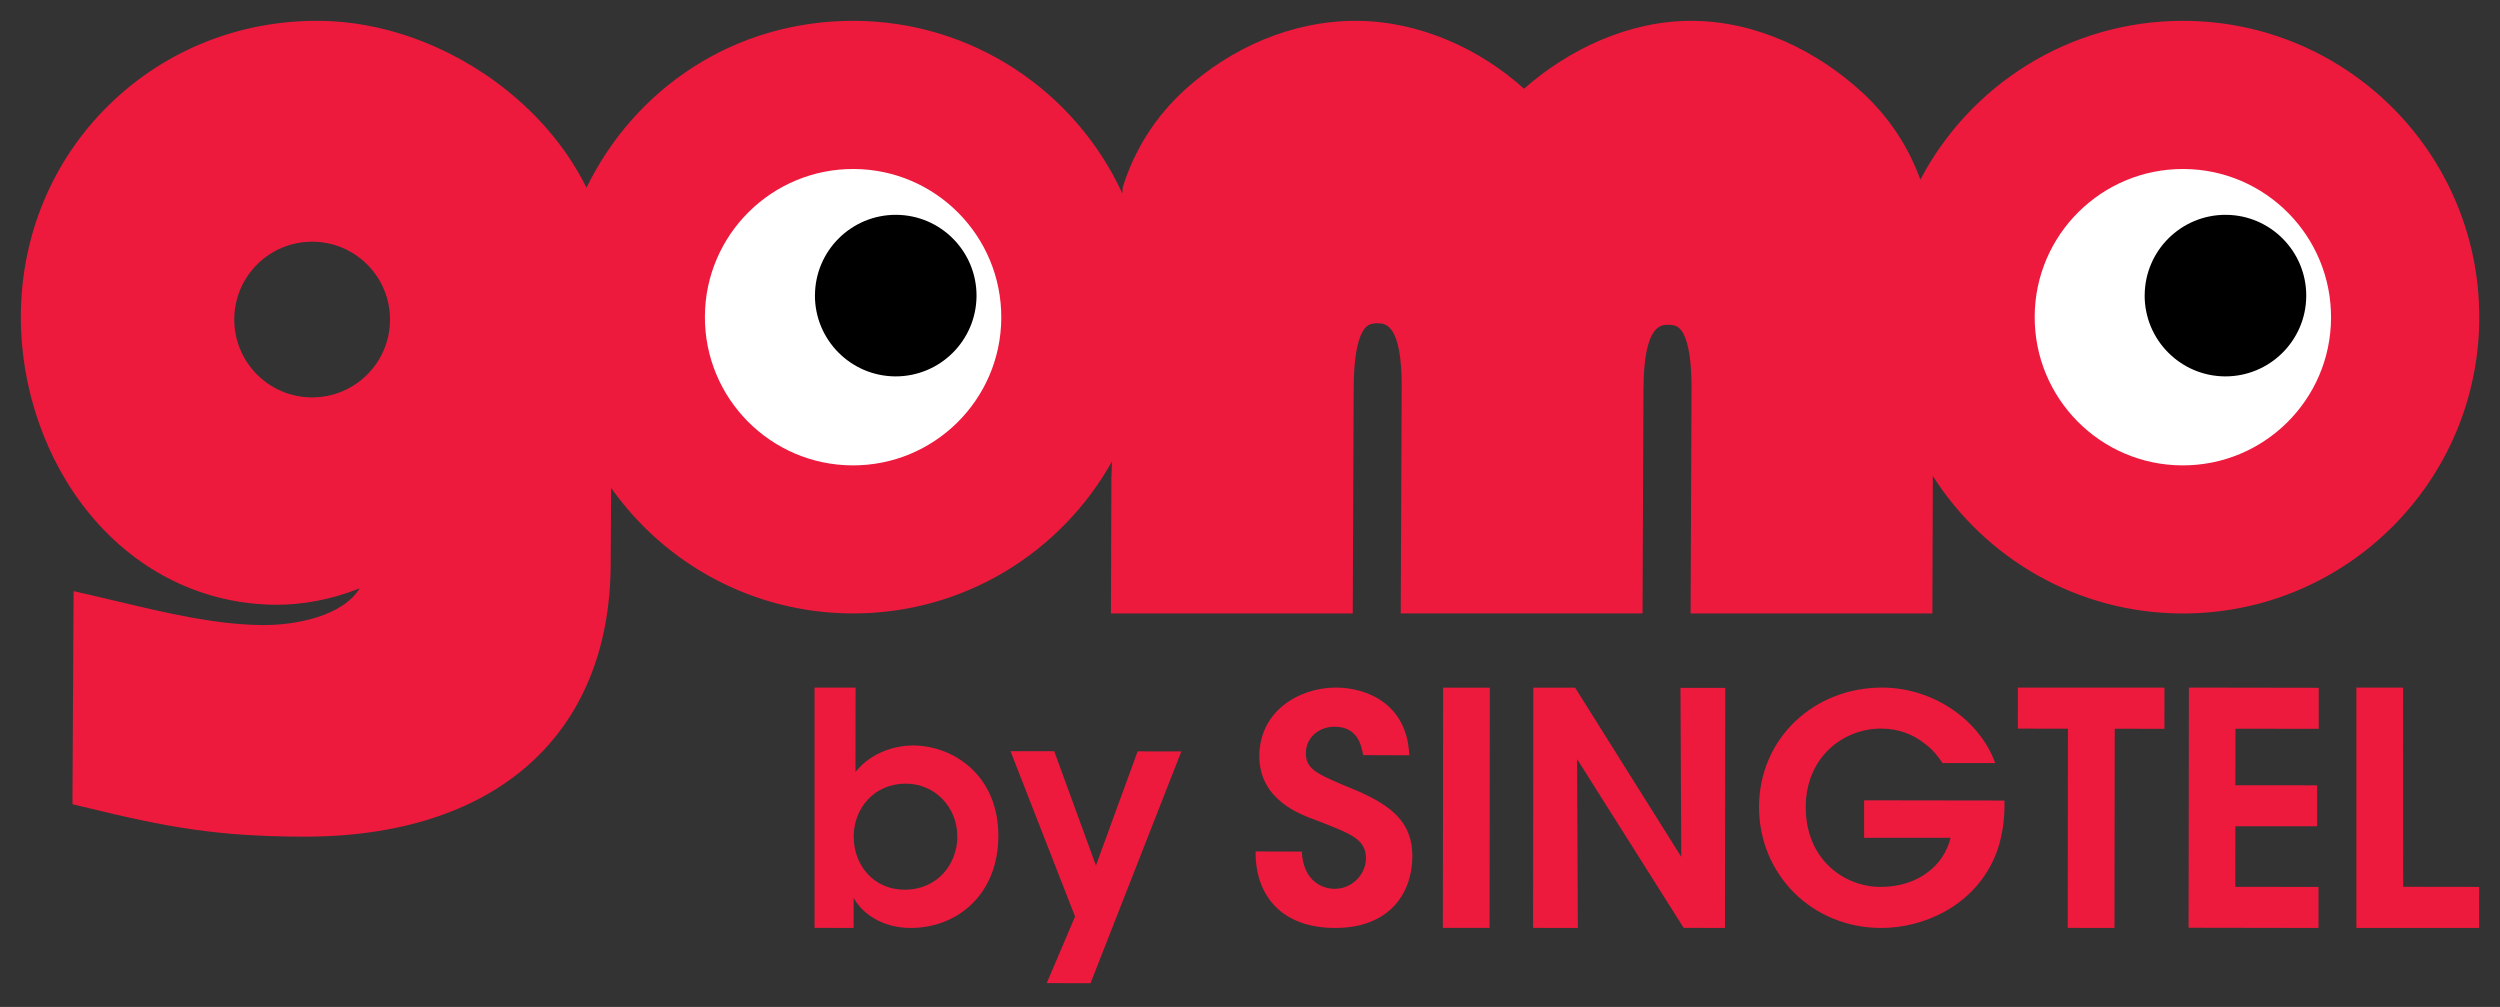 <svg width="72" height="29" viewBox="0 0 72 29" fill="none" xmlns="http://www.w3.org/2000/svg">
<rect x="0" y="0" width="72" height="29" fill="#333333" stroke="none"/>
<g clip-path="url(#clip0_14322_35548)">
<path d="M62.866 0.6C59.583 0.6 56.734 2.456 55.306 5.174C54.966 4.23 54.406 3.379 53.65 2.678C52.358 1.484 50.612 0.61 48.733 0.6C46.905 0.591 45.165 1.432 43.892 2.556C42.632 1.418 40.9 0.61 39.072 0.6C37.192 0.591 35.44 1.393 34.136 2.575C33.278 3.352 32.666 4.322 32.333 5.401L32.325 5.574C30.975 2.639 28.011 0.6 24.57 0.6C21.128 0.6 18.275 2.562 16.891 5.406C16.436 4.486 15.778 3.63 14.931 2.883C13.298 1.444 11.198 0.61 9.171 0.6C6.887 0.588 4.742 1.45 3.135 3.026C1.512 4.618 0.612 6.771 0.6 9.091C0.589 11.175 1.311 13.257 2.582 14.802C3.961 16.476 5.867 17.406 7.951 17.417C8.729 17.419 9.546 17.263 10.313 16.961L10.36 16.943C9.848 17.769 8.467 18.006 7.582 18.002C6.229 17.994 4.83 17.662 3.477 17.341C3.197 17.274 2.916 17.208 2.634 17.143L2.119 17.025L2.116 17.555L2.088 22.827V23.162L2.413 23.24C4.842 23.834 6.25 24.084 8.683 24.096C14.233 24.126 17.561 21.197 17.588 16.262L17.6 14.051C19.145 16.238 21.691 17.667 24.573 17.667C27.777 17.667 30.566 15.9 32.026 13.288L32.008 13.74L31.995 17.667H38.959L38.986 11.16C38.99 10.38 39.078 9.835 39.247 9.543C39.349 9.369 39.459 9.308 39.672 9.31C39.883 9.31 40.379 9.313 40.368 11.167L40.341 17.665H47.305L47.332 11.203C47.341 9.35 47.838 9.353 48.049 9.354C48.262 9.354 48.372 9.417 48.471 9.592C48.637 9.886 48.719 10.43 48.716 11.212L48.689 17.667H55.652L55.665 13.88V13.708C57.18 16.087 59.839 17.668 62.869 17.668C67.582 17.668 71.403 13.848 71.403 9.134C71.403 4.42 67.579 0.6 62.866 0.6ZM8.978 11.445C7.739 11.439 6.741 10.429 6.747 9.191C6.753 7.952 7.763 6.954 9.002 6.961C10.24 6.967 11.239 7.976 11.232 9.214C11.227 10.453 10.216 11.451 8.978 11.445Z" fill="#ED1A3D"/>
<path d="M62.844 13.403C65.201 13.415 67.123 11.514 67.134 9.158C67.146 6.8 65.246 4.879 62.89 4.867C60.532 4.855 58.611 6.756 58.599 9.112C58.587 11.469 60.487 13.391 62.844 13.403Z" fill="white"/>
<path d="M61.766 8.5C61.76 9.785 62.796 10.832 64.08 10.84C65.366 10.846 66.413 9.81 66.42 8.525C66.426 7.241 65.39 6.193 64.106 6.187C62.821 6.181 61.773 7.217 61.767 8.502" fill="black"/>
<path d="M26.289 21.469C25.835 21.471 25.125 21.63 24.638 22.231V21.638L24.641 19.802H23.459V26.722L24.584 26.725V25.855C24.845 26.342 25.449 26.723 26.225 26.725C27.579 26.725 28.749 25.753 28.753 24.078C28.756 22.33 27.459 21.471 26.289 21.469ZM27.572 24.093C27.572 24.861 27.021 25.623 26.055 25.623C25.162 25.625 24.586 24.921 24.586 24.09C24.587 23.291 25.165 22.569 26.085 22.569C26.949 22.569 27.573 23.272 27.57 24.086V24.095L27.572 24.093Z" fill="#ED1A3D"/>
<path d="M31.563 24.927L30.362 21.635H29.103L30.962 26.396L30.146 28.314L31.407 28.317L34.023 21.641L32.764 21.639L31.563 24.927Z" fill="#ED1A3D"/>
<path d="M39.087 22.776C37.962 22.307 37.603 22.181 37.609 21.685C37.612 21.236 37.99 20.928 38.435 20.929C39.09 20.931 39.207 21.446 39.258 21.748L40.586 21.752C40.533 20.274 39.364 19.804 38.477 19.802C37.398 19.801 36.271 20.493 36.269 21.774C36.269 23.035 37.43 23.452 37.933 23.633C38.862 24.004 39.338 24.148 39.34 24.715C39.337 25.184 38.942 25.601 38.431 25.598C38.14 25.598 37.536 25.427 37.493 24.526L36.161 24.522C36.149 25.814 36.935 26.725 38.447 26.725C40.014 26.728 40.675 25.727 40.676 24.654C40.676 23.709 40.111 23.221 39.09 22.776" fill="#ED1A3D"/>
<path d="M41.554 26.723L42.9 26.722L42.907 19.804L41.562 19.805L41.554 26.723Z" fill="#ED1A3D"/>
<path d="M58.114 20.984L59.556 20.986L59.55 26.723L60.897 26.725L60.904 20.987L62.335 20.99L62.336 19.802H58.115L58.114 20.984Z" fill="#ED1A3D"/>
<path d="M69.211 25.54L69.209 19.802H67.864V26.725H71.398L71.4 25.543L69.211 25.54Z" fill="#ED1A3D"/>
<path d="M48.42 24.677L45.363 19.805L44.16 19.804L44.152 26.723L45.442 26.725L45.42 21.861L48.489 26.722L49.679 26.725L49.687 19.811L48.398 19.81L48.42 24.677Z" fill="#ED1A3D"/>
<path d="M63.031 26.719L66.773 26.725V25.544L64.377 25.541L64.378 23.796L66.733 23.797V22.617L64.379 22.615L64.382 20.987L66.779 20.99V19.808L63.04 19.802L63.031 26.719Z" fill="#ED1A3D"/>
<path d="M53.687 23.047V24.129H56.177C56.079 24.529 55.845 24.89 55.493 25.14C55.149 25.393 54.696 25.543 54.165 25.543C53.104 25.543 52.004 24.748 52.005 23.245C52.008 21.792 53.098 20.983 54.171 20.983C54.684 20.983 55.107 21.152 55.448 21.429C55.651 21.579 55.811 21.77 55.945 21.977H57.462C57.029 20.764 55.706 19.804 54.201 19.802C52.254 19.802 50.664 21.251 50.66 23.242C50.66 25.181 52.183 26.723 54.175 26.725C55.372 26.729 56.805 26.116 57.428 24.729C57.682 24.172 57.746 23.497 57.727 23.055L53.689 23.049L53.687 23.047Z" fill="#ED1A3D"/>
<path d="M24.546 13.403C26.903 13.415 28.825 11.514 28.837 9.158C28.849 6.8 26.948 4.879 24.592 4.867C22.234 4.855 20.313 6.756 20.301 9.112C20.289 11.469 22.19 13.391 24.546 13.403Z" fill="white"/>
<path d="M23.47 8.5C23.464 9.785 24.5 10.832 25.784 10.84C27.07 10.846 28.116 9.81 28.124 8.525C28.13 7.241 27.094 6.193 25.809 6.187C24.525 6.181 23.477 7.217 23.471 8.502" fill="black"/>
</g>
<defs>
<clipPath id="clip0_14322_35548">
<rect width="70.8" height="27.717" fill="white" transform="translate(0.6 0.6)"/>
</clipPath>
</defs>
</svg>
